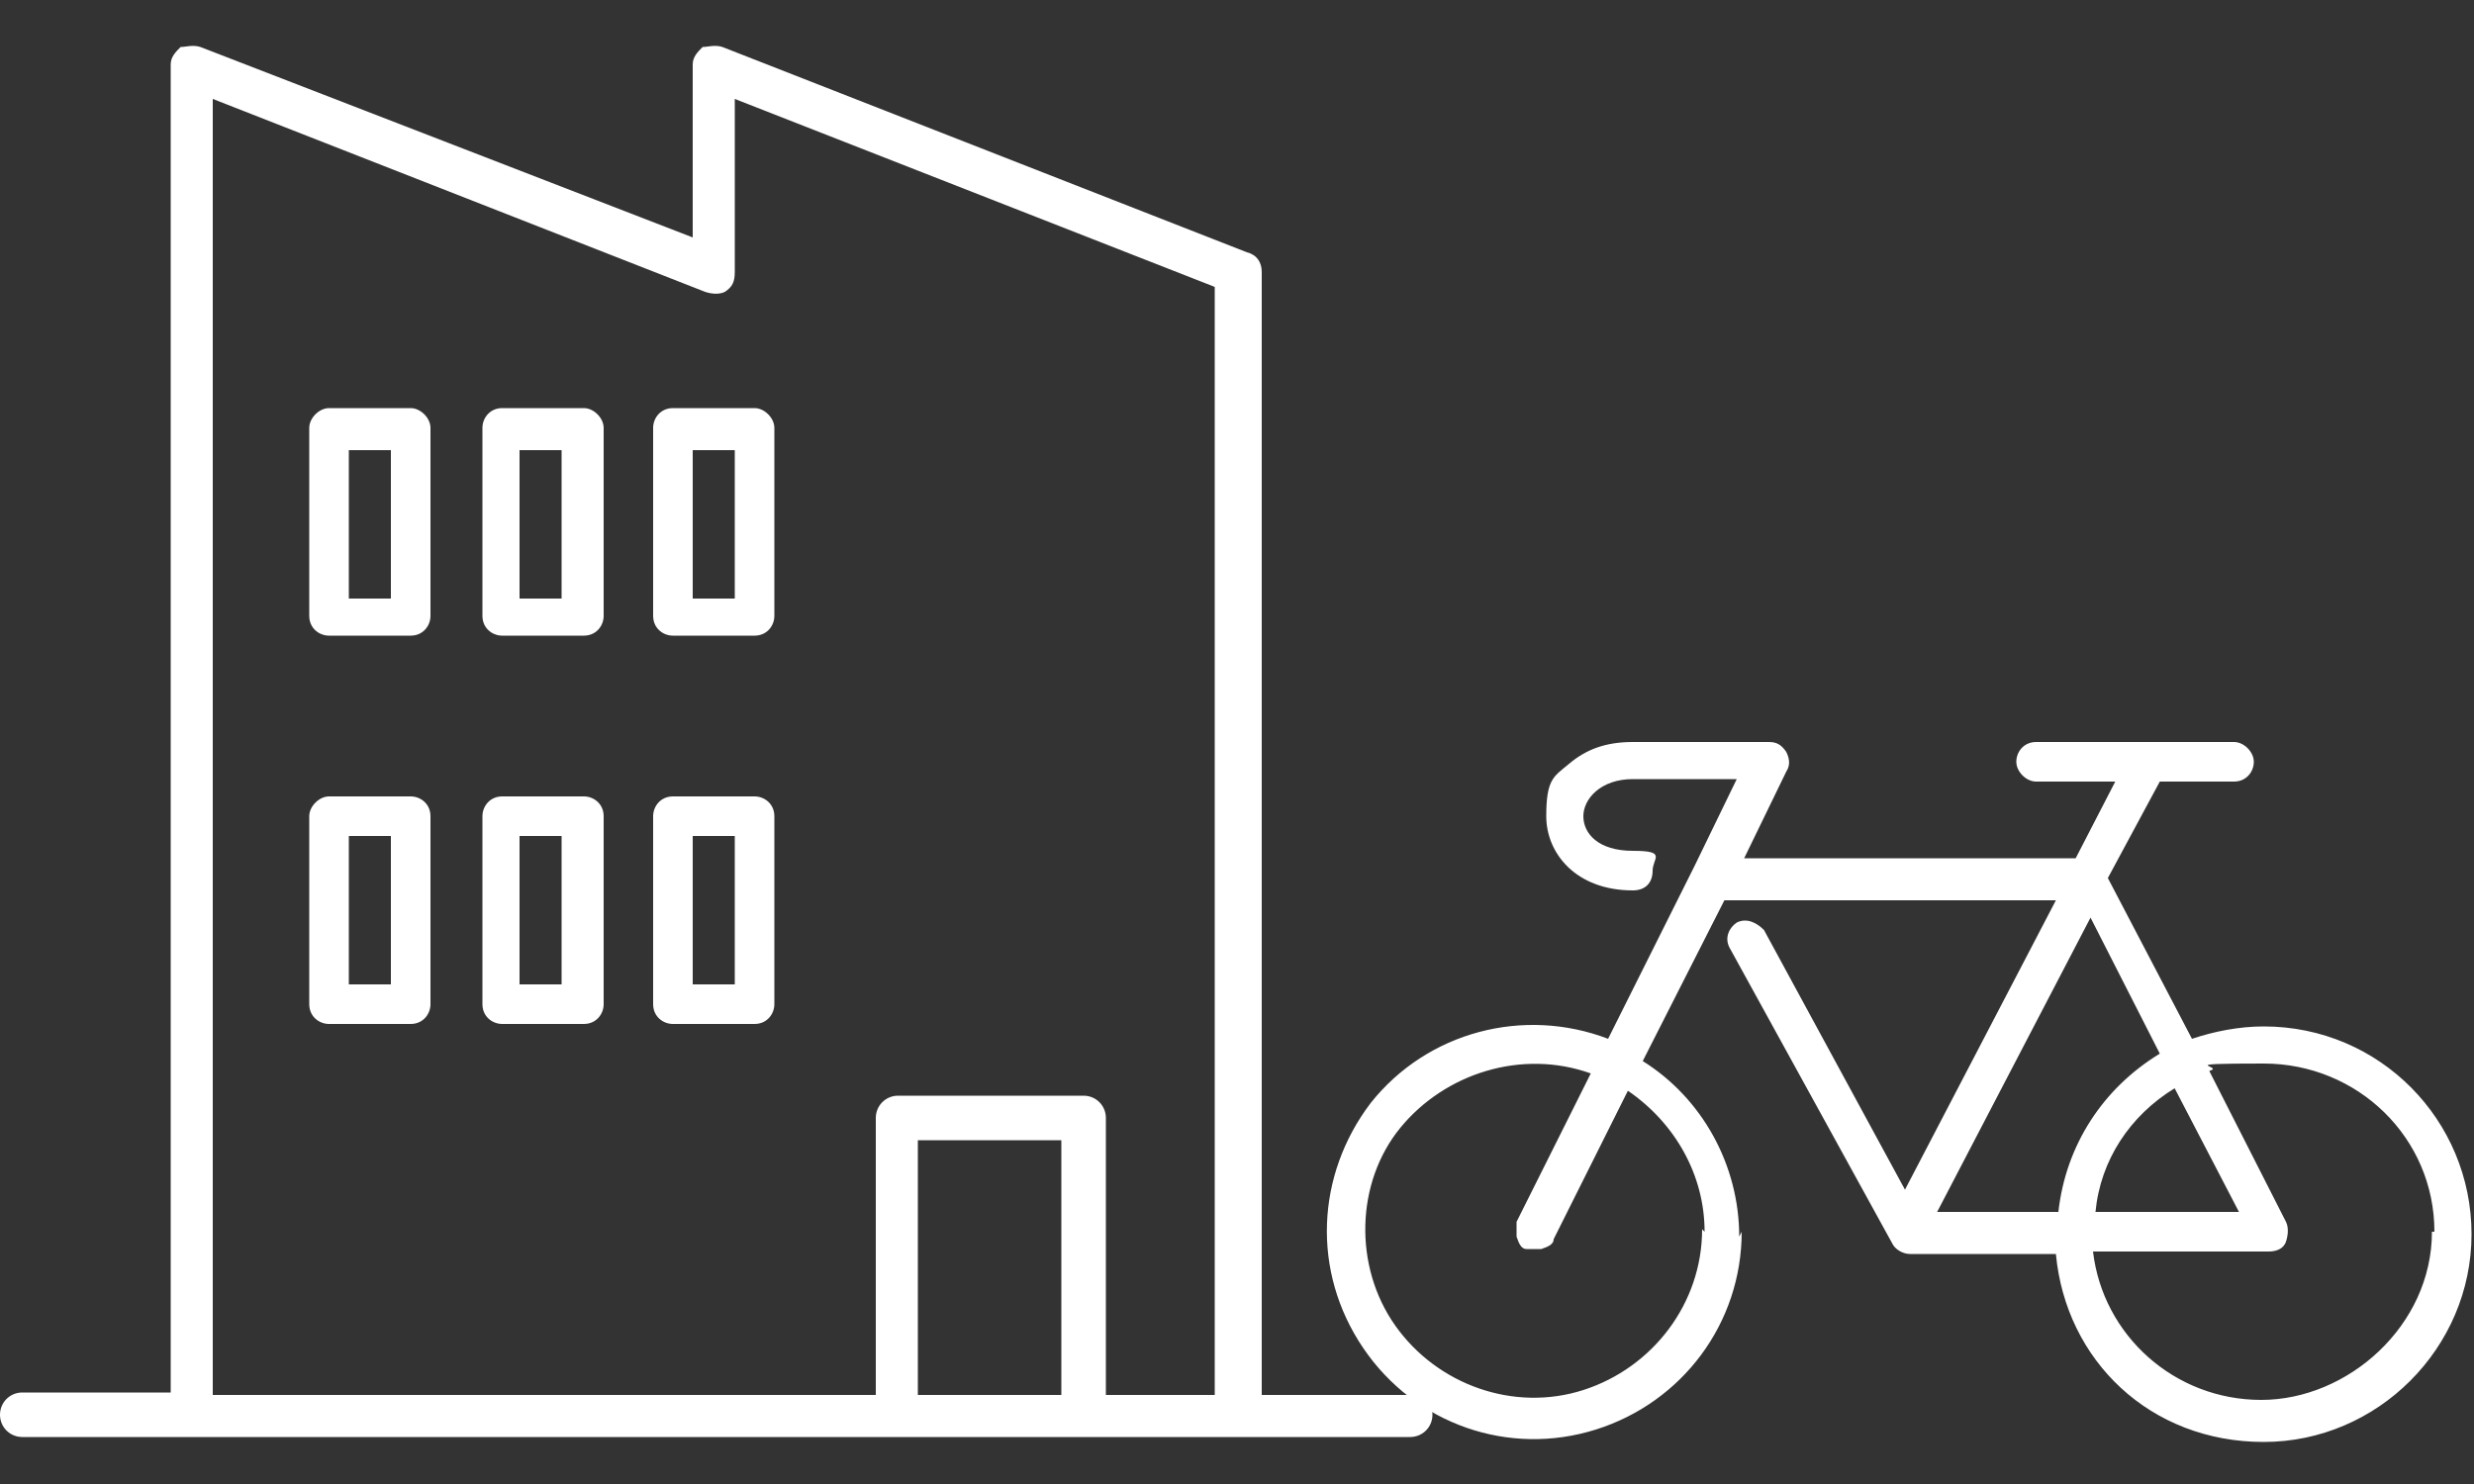 <?xml version="1.0" encoding="UTF-8"?>
<svg id="_レイヤー_2" xmlns="http://www.w3.org/2000/svg" version="1.1" viewBox="0 0 100 60">
  <rect x="0" y="0" width="100" height="60" fill="#333333" stroke="none"/>
  <!-- Generator: Adobe Illustrator 29.5.1, SVG Export Plug-In . SVG Version: 2.1.0 Build 141)  -->
  <defs>
    <style>
      .st0 {
        fill: #fff;
      }
    </style>
  </defs>
  <g id="_レイヤー_2-2">
    <g>
      <path class="st0" d="M70.4,49.8c0,3.7-2.4,6.9-5.9,8-3.5,1.1-7.3-.2-9.4-3.3s-1.9-7,.3-9.9c2.3-2.9,6.2-3.9,9.6-2.6l3.5-7s0,0,0,0l1.7-3.5h-4.2c-1.3,0-2,.8-2,1.5s.6,1.4,2,1.4.8.3.8.8-.3.8-.8.8c-2.3,0-3.5-1.5-3.5-3s.3-1.6.9-2.1c.7-.6,1.5-.9,2.6-.9h5.5c.3,0,.5.1.7.4.1.2.2.5,0,.8l-1.7,3.5h13.4l1.6-3.1h-3.2c-.4,0-.8-.4-.8-.8s.3-.8.8-.8h8c.4,0,.8.4.8.8s-.3.8-.8.8h-3l-2.1,3.9,3.4,6.5c.9-.3,1.9-.5,2.9-.5,4.7,0,8.4,3.8,8.4,8.4s-3.8,8.4-8.4,8.4-8-3.3-8.4-7.6h-5.9c-.3,0-.6-.2-.7-.4l-6.6-12c-.2-.4,0-.8.3-1,.4-.2.8,0,1.1.3l5.7,10.5,6.1-11.7h-13.4l-3.3,6.5c2.4,1.5,3.9,4.2,3.9,7.1h0ZM68.9,49.8c0-2.3-1.2-4.4-3.1-5.7l-3,6c0,.2-.2.3-.5.4-.2,0-.4,0-.6,0s-.3-.2-.4-.5c0-.2,0-.4,0-.6l3-6c-2.8-1-5.9,0-7.7,2.2s-1.9,5.6-.2,8,4.8,3.5,7.6,2.6,4.8-3.5,4.8-6.5h0ZM98.4,49.8c0-3.8-3.1-6.8-6.9-6.8s-1.5.1-2.2.3l3.1,6.1c.1.2.1.5,0,.8s-.4.4-.7.4h-7.1c.4,3.4,3.3,6,6.8,6s6.9-3,6.9-6.8h0ZM83.2,49c.3-2.7,1.8-5,4.1-6.4l-2.8-5.5-6.2,11.9s4.9,0,4.9,0ZM87.9,44c-1.8,1.1-3,2.9-3.2,5h5.8l-2.6-5Z"/>
      <g>
        <path class="st0" d="M16.6,16.5h-3.3c-.4,0-.8.4-.8.8v7.6c0,.5.4.8.8.8h3.3c.5,0,.8-.4.8-.8v-7.6c0-.4-.4-.8-.8-.8ZM15.8,24.2h-1.7v-6h1.7v6Z"/>
        <path class="st0" d="M23.6,16.5h-3.3c-.5,0-.8.4-.8.8v7.6c0,.5.4.8.8.8h3.3c.5,0,.8-.4.8-.8v-7.6c0-.4-.4-.8-.8-.8ZM22.7,24.2h-1.7v-6h1.7v6Z"/>
        <path class="st0" d="M30.5,16.5h-3.3c-.5,0-.8.4-.8.8v7.6c0,.5.4.8.8.8h3.3c.5,0,.8-.4.8-.8v-7.6c0-.4-.4-.8-.8-.8ZM29.7,24.2h-1.7v-6h1.7v6Z"/>
        <path class="st0" d="M16.6,32.2h-3.3c-.4,0-.8.4-.8.8v7.6c0,.5.4.8.8.8h3.3c.5,0,.8-.4.8-.8v-7.6c0-.5-.4-.8-.8-.8ZM15.8,39.8h-1.7v-6h1.7v6Z"/>
        <path class="st0" d="M23.6,32.2h-3.3c-.5,0-.8.4-.8.8v7.6c0,.5.4.8.8.8h3.3c.5,0,.8-.4.8-.8v-7.6c0-.5-.4-.8-.8-.8ZM22.7,39.8h-1.7v-6h1.7v6Z"/>
        <path class="st0" d="M30.5,32.2h-3.3c-.5,0-.8.4-.8.8v7.6c0,.5.4.8.8.8h3.3c.5,0,.8-.4.8-.8v-7.6c0-.5-.4-.8-.8-.8ZM29.7,39.8h-1.7v-6h1.7v6Z"/>
        <path class="st0" d="M57,56.4h-6V11c0-.4-.2-.7-.6-.8L29.2,1.9c-.3-.1-.6,0-.8,0-.2.2-.4.4-.4.7v7L8.1,1.9c-.3-.1-.6,0-.8,0-.2.2-.4.4-.4.7v53.7H.9c-.5,0-.9.4-.9.9s.4.9.9.9h56.1c.5,0,.9-.4.9-.9s-.4-.9-.9-.9ZM37.1,56.4v-10.3h5.8v10.3h-5.8ZM44.7,56.4v-11.2c0-.5-.4-.9-.9-.9h-7.5c-.5,0-.9.4-.9.9v11.2h-6.1s-.1,0-.1,0c-.1,0-.3,0-.4,0H8.6V4l19.9,7.8c.3.1.6.1.8,0,.3-.2.4-.4.4-.8V4l19.4,7.6v44.8h-4.5,0Z"/>
      </g>
    </g>
  </g>
</svg>